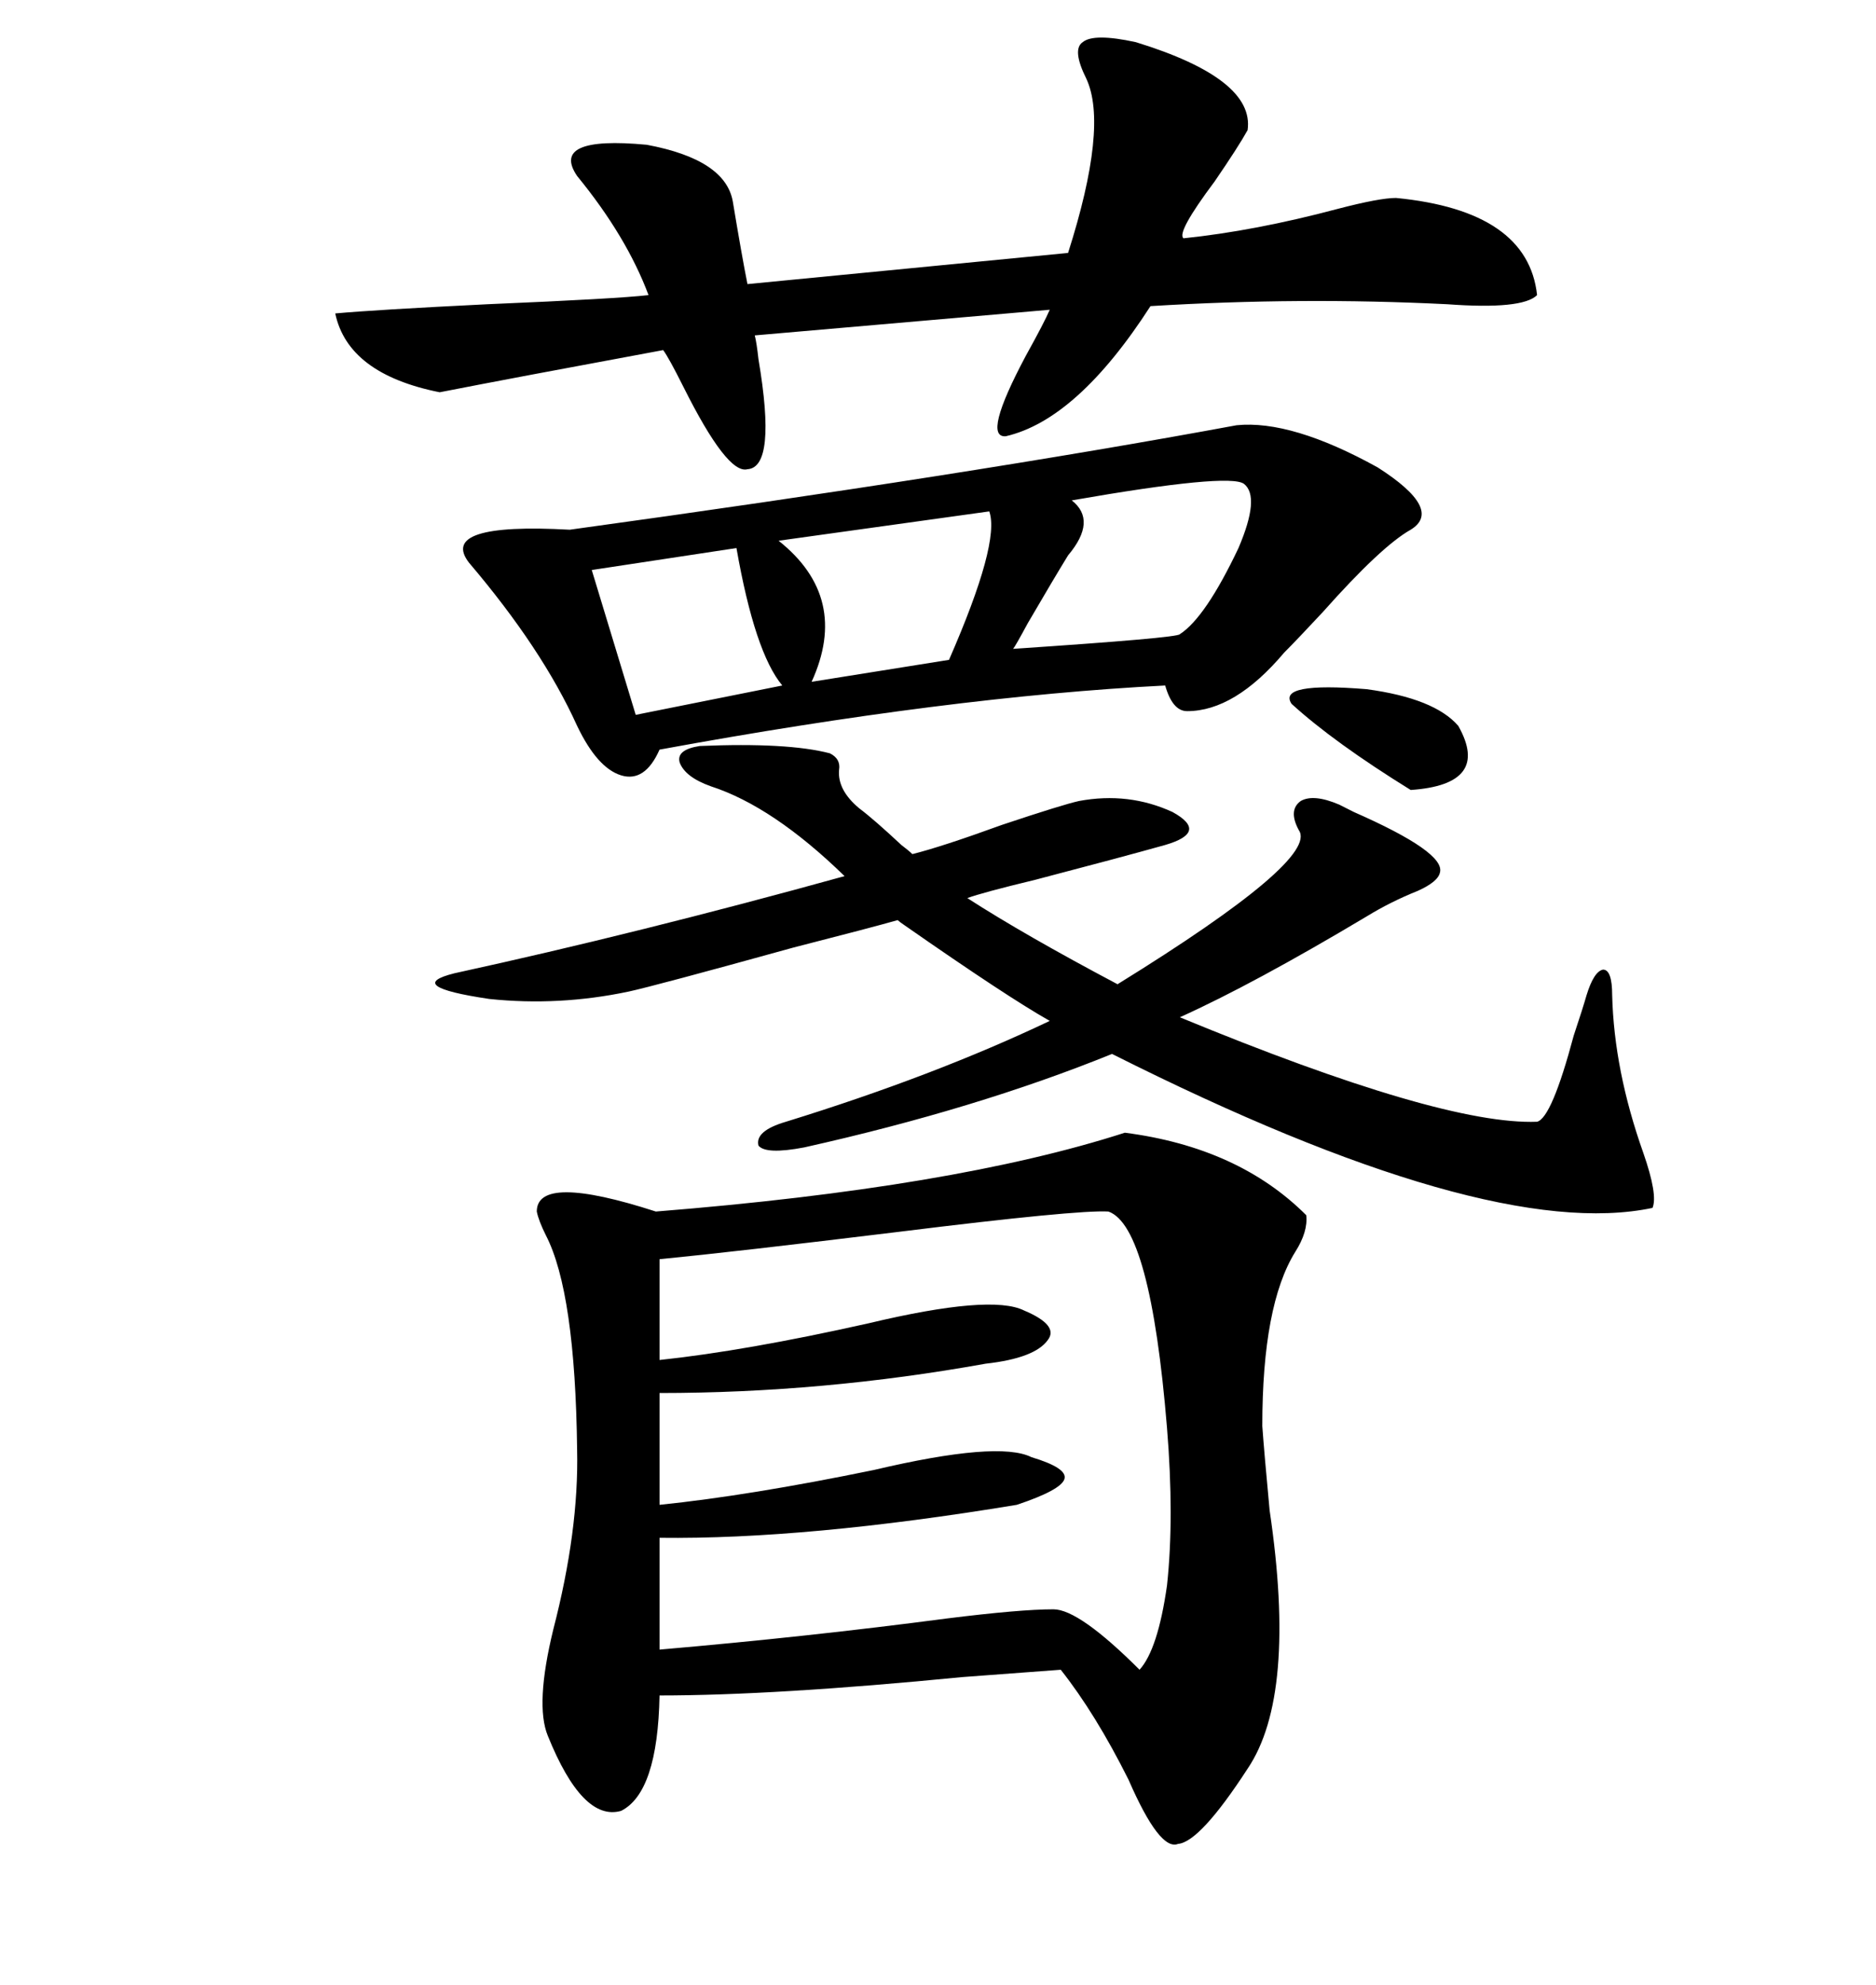 <svg xmlns="http://www.w3.org/2000/svg" xmlns:xlink="http://www.w3.org/1999/xlink" width="300" height="317.285"><path d="M179.88 181.05L179.88 181.05Q198.05 183.40 208.89 194.24L208.89 194.24Q209.18 196.88 207.13 200.10L207.13 200.10Q201.86 208.59 201.86 227.93L201.86 227.93Q202.15 232.03 203.03 241.41L203.03 241.41Q207.42 271.00 199.51 282.71L199.51 282.71Q191.89 294.43 188.38 294.73L188.38 294.73Q185.45 295.90 180.47 284.47L180.47 284.47Q175.20 273.93 169.63 266.89L169.63 266.89Q165.53 267.19 153.81 268.07L153.81 268.07Q123.93 271.00 105.47 271.00L105.47 271.00Q105.18 286.52 99.32 289.45L99.32 289.45Q93.16 291.21 87.60 277.44L87.60 277.44Q85.55 272.46 88.48 260.45L88.48 260.45Q92.58 244.63 92.29 231.74L92.29 231.74Q91.99 206.54 87.30 197.46L87.30 197.46Q86.13 195.12 85.84 193.65L85.84 193.65Q85.84 187.50 104.88 193.65L104.88 193.65Q152.64 189.84 179.88 181.05ZM197.75 67.97L197.75 67.97Q206.54 67.09 220.31 74.71L220.31 74.71Q230.86 81.45 225.59 84.67L225.59 84.67Q220.90 87.30 211.52 97.85L211.52 97.85Q207.42 102.25 205.37 104.30L205.37 104.30Q197.46 113.67 189.84 113.67L189.84 113.67Q187.50 113.67 186.33 109.57L186.33 109.57Q151.76 111.33 105.47 119.82L105.47 119.82Q103.13 125.10 99.32 123.93L99.32 123.93Q95.51 122.75 92.29 116.02L92.29 116.02Q86.72 103.71 75 89.94L75 89.94Q70.02 83.50 91.11 84.67L91.11 84.67Q154.98 75.88 197.75 67.97ZM177.25 193.65L177.25 193.65Q172.27 193.36 143.85 196.88L143.85 196.88Q117.48 200.10 105.47 201.27L105.47 201.27L105.47 217.38Q119.24 215.92 138.87 211.52L138.87 211.52Q158.50 206.84 163.77 209.47L163.77 209.47Q169.34 211.82 167.58 214.16L167.58 214.16Q165.53 217.09 157.62 217.97L157.62 217.97Q131.54 222.66 105.47 222.66L105.47 222.66L105.47 240.53Q119.82 239.06 139.75 234.96L139.75 234.96Q159.67 230.27 164.94 232.91L164.94 232.91Q170.80 234.67 170.21 236.43L170.21 236.43Q169.63 238.18 162.60 240.53L162.60 240.53Q128.91 246.09 105.47 245.80L105.47 245.80L105.47 263.67Q129.20 261.62 151.46 258.69L151.46 258.69Q163.18 257.23 168.46 257.23L168.46 257.23Q172.56 257.23 182.23 266.89L182.23 266.89Q185.16 263.67 186.62 253.42L186.62 253.42Q187.79 242.58 186.62 228.22L186.62 228.22Q183.98 196.00 177.25 193.65ZM132.71 120.41L132.71 120.41Q134.47 121.29 134.18 123.05L134.18 123.05Q133.89 126.27 137.40 129.20L137.40 129.20Q139.75 130.96 144.14 135.06L144.14 135.06Q145.31 135.94 145.90 136.52L145.90 136.52Q150.59 135.35 160.25 131.84L160.25 131.84Q169.92 128.61 172.56 128.03L172.56 128.03Q180.47 126.56 187.50 129.79L187.50 129.79Q193.36 133.01 186.33 135.06L186.33 135.06Q179.00 137.11 165.53 140.63L165.53 140.63Q157.03 142.68 154.69 143.55L154.69 143.55Q163.77 149.41 178.71 157.32L178.71 157.32Q210.94 137.40 207.71 132.71L207.71 132.71Q205.96 129.49 208.01 128.03L208.01 128.03Q210.06 126.86 214.16 128.61L214.16 128.61Q214.75 128.91 216.50 129.79L216.50 129.79Q231.15 136.23 230.27 139.45L230.27 139.45Q229.98 140.92 226.76 142.38L226.76 142.38Q222.36 144.14 218.55 146.48L218.55 146.48Q200.39 157.32 188.67 162.60L188.67 162.60Q230.57 179.88 245.80 179.30L245.80 179.30Q248.14 178.71 251.66 165.53L251.66 165.53Q253.13 161.13 253.71 159.08L253.71 159.08Q254.88 155.27 256.35 154.98L256.35 154.98Q257.81 154.98 257.81 159.08L257.81 159.08Q258.11 171.09 262.79 184.28L262.79 184.28Q265.14 191.02 264.26 193.07L264.26 193.07Q237.89 198.63 177.83 168.46L177.83 168.46Q156.15 177.25 128.61 183.40L128.61 183.40Q122.46 184.57 121.29 183.11L121.29 183.11Q120.70 180.76 125.68 179.30L125.68 179.30Q149.41 171.97 167.87 163.18L167.87 163.18Q161.13 159.38 144.73 147.95L144.73 147.95Q143.85 147.36 143.55 147.07L143.55 147.07Q139.45 148.24 126.86 151.46L126.86 151.46Q104.59 157.62 100.49 158.50L100.49 158.50Q89.36 160.84 78.22 159.67L78.22 159.67Q64.45 157.62 72.66 155.57L72.66 155.57Q102.25 149.12 135.06 140.04L135.06 140.04Q123.63 128.91 113.67 125.68L113.67 125.68Q109.57 124.22 108.69 121.88L108.69 121.88Q108.11 119.82 111.91 119.24L111.91 119.24Q125.98 118.65 132.71 120.41ZM181.64 6.74L181.64 6.74Q200.68 12.60 199.51 20.80L199.51 20.80Q198.05 23.44 194.24 29.00L194.24 29.00Q188.09 37.21 189.26 38.09L189.26 38.09Q200.68 36.91 213.87 33.40L213.87 33.40Q220.61 31.64 223.24 31.64L223.24 31.64Q244.34 33.69 245.80 47.17L245.80 47.17Q243.46 49.51 231.45 48.63L231.45 48.63Q208.01 47.46 183.98 48.93L183.98 48.93Q172.27 67.09 160.84 69.73L160.84 69.73Q157.03 70.02 164.06 56.84L164.06 56.84Q166.99 51.56 167.87 49.51L167.87 49.51L120.70 53.61Q121.00 54.79 121.29 57.42L121.29 57.42Q124.22 74.71 119.53 75L119.53 75Q116.31 75.88 109.28 61.82L109.28 61.82Q106.93 57.13 106.05 55.96L106.05 55.96Q82.32 60.35 70.31 62.70L70.31 62.70Q55.66 59.77 53.61 50.10L53.61 50.10Q60.06 49.51 77.93 48.63L77.93 48.63Q98.73 47.75 103.71 47.17L103.71 47.17Q100.20 37.79 92.29 28.13L92.29 28.13Q87.89 21.68 103.42 23.14L103.42 23.14Q116.02 25.49 117.19 32.23L117.19 32.23Q118.65 41.02 119.53 45.41L119.53 45.41L170.80 40.43Q177.25 20.21 173.73 12.60L173.73 12.60Q171.39 7.91 173.14 6.74L173.14 6.74Q174.90 5.27 181.64 6.74ZM198.93 77.34L198.93 77.34Q196.58 75.59 171.39 79.98L171.39 79.98Q175.49 83.20 170.80 88.77L170.80 88.77Q168.46 92.58 164.36 99.61L164.36 99.61Q162.30 103.42 162.01 103.71L162.01 103.71Q188.38 101.95 188.67 101.37L188.67 101.37Q192.77 98.73 198.05 87.60L198.05 87.60Q201.56 79.39 198.93 77.34ZM158.20 81.74L158.20 81.74L124.51 86.43Q135.94 95.51 129.79 108.98L129.79 108.98L151.76 105.47Q159.96 86.72 158.20 81.74ZM117.77 87.60L117.77 87.60L94.63 91.11L101.66 114.26L125.10 109.57Q120.70 104.30 117.77 87.60ZM206.54 112.50L206.54 112.50Q204.20 108.98 218.55 110.16L218.55 110.16Q229.39 111.62 233.20 116.02L233.20 116.02Q238.48 125.39 225.59 126.27L225.59 126.27Q213.28 118.65 206.54 112.50Z"/></svg>
